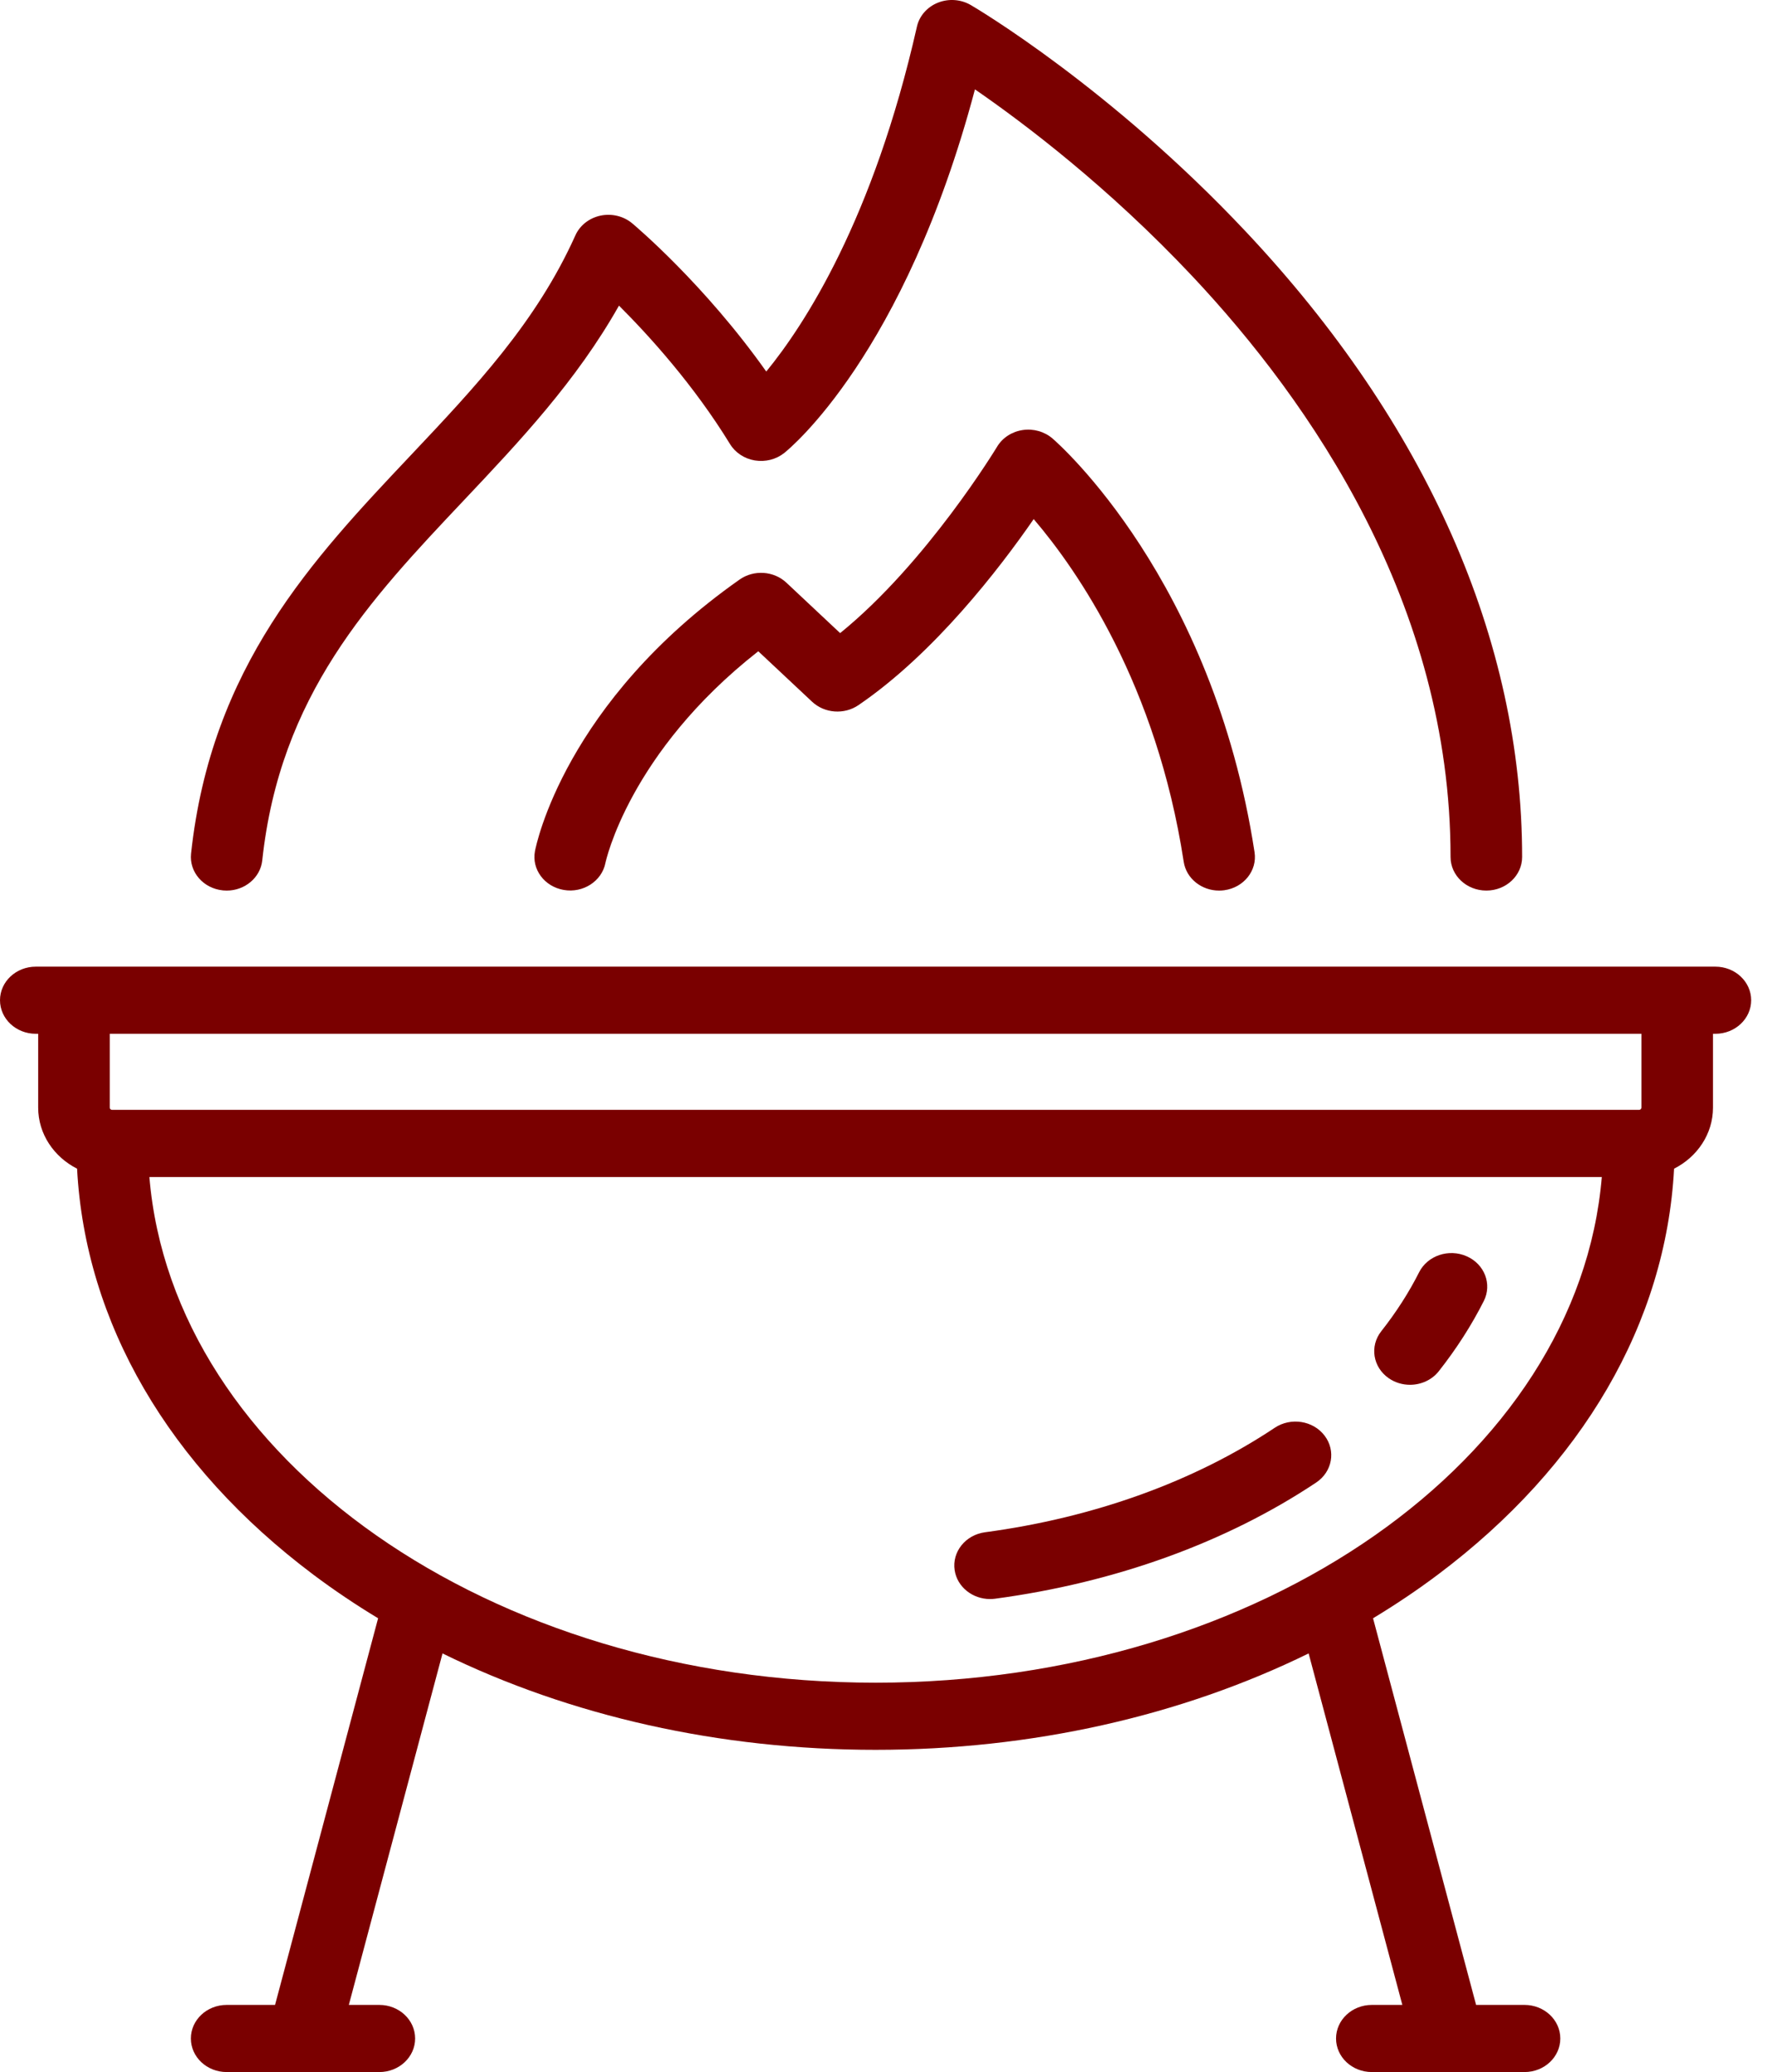 <svg width="77" height="90" viewBox="0 0 77 90" fill="none" xmlns="http://www.w3.org/2000/svg">
<path d="M74.539 41.987H1.555C0.696 41.987 0 42.64 0 43.445C0 44.25 0.696 44.903 1.555 44.903H1.659V48.11C1.659 49.255 2.344 50.252 3.349 50.762C3.706 57.446 7.319 63.673 13.618 68.397C14.516 69.071 15.456 69.701 16.43 70.29L11.952 87.084H9.849C8.99 87.084 8.294 87.737 8.294 88.542C8.294 89.347 8.99 90 9.849 90H13.161C13.163 90 13.165 90 13.167 90C13.169 90 13.171 90 13.172 90H16.484C17.343 90 18.039 89.347 18.039 88.542C18.039 87.737 17.343 87.084 16.484 87.084H15.158L19.229 71.817C24.788 74.541 31.272 76.004 38.047 76.004C44.823 76.004 51.306 74.541 56.865 71.817L60.937 87.084H59.611C58.752 87.084 58.056 87.737 58.056 88.542C58.056 89.347 58.752 90 59.611 90H62.922C62.924 90 62.925 90 62.927 90C62.929 90 62.931 90 62.934 90H66.246C67.105 90 67.801 89.347 67.801 88.542C67.801 87.737 67.105 87.084 66.246 87.084H64.142L59.664 70.29C60.639 69.701 61.579 69.071 62.477 68.397C68.776 63.673 72.388 57.446 72.745 50.762C73.751 50.252 74.436 49.255 74.436 48.11V44.903H74.54C75.398 44.903 76.095 44.25 76.095 43.445C76.095 42.64 75.398 41.987 74.539 41.987ZM38.047 73.088C21.273 73.088 7.51 63.362 6.491 51.123H69.604C68.584 63.362 54.821 73.088 38.047 73.088ZM71.326 48.11C71.326 48.164 71.279 48.207 71.222 48.207H4.873C4.815 48.207 4.769 48.164 4.769 48.11V44.903H71.326V48.11Z" fill="#7A0000"/>
<path d="M9.693 38.675C9.746 38.68 9.799 38.683 9.851 38.683C10.639 38.683 11.316 38.122 11.396 37.371C12.171 30.184 16.053 26.074 20.164 21.723C22.569 19.177 25.043 16.558 26.897 13.275C28.21 14.585 30.149 16.722 31.723 19.29C31.953 19.665 32.349 19.925 32.803 20C33.258 20.074 33.724 19.956 34.076 19.677C34.3 19.499 39.3 15.421 42.365 3.882C44.483 5.341 48.153 8.108 51.81 11.996C56.929 17.438 63.032 26.233 63.032 37.224C63.032 38.03 63.728 38.682 64.587 38.682C65.446 38.682 66.142 38.03 66.142 37.224C66.142 27.803 61.993 18.413 54.142 10.067C48.255 3.808 42.434 0.365 42.189 0.222C41.759 -0.031 41.224 -0.07 40.757 0.116C40.29 0.302 39.949 0.69 39.844 1.156C37.951 9.52 34.965 14.102 33.297 16.138C30.613 12.348 27.615 9.821 27.471 9.7C27.097 9.387 26.584 9.263 26.094 9.366C25.605 9.47 25.198 9.788 25.003 10.222C23.305 14 20.648 16.812 17.835 19.79C13.579 24.296 9.177 28.955 8.302 37.078C8.216 37.879 8.838 38.594 9.693 38.675Z" fill="#7A0000"/>
<path d="M45.736 19.046C45.386 18.745 44.908 18.609 44.439 18.679C43.97 18.749 43.56 19.015 43.327 19.404C43.294 19.458 40.27 24.449 36.507 27.499L34.171 25.308C33.623 24.795 32.757 24.738 32.138 25.173C24.547 30.511 23.296 36.708 23.246 36.97C23.097 37.759 23.657 38.511 24.498 38.655C25.339 38.8 26.149 38.276 26.307 37.487C26.317 37.437 27.327 32.695 32.95 28.288L35.289 30.48C35.83 30.987 36.684 31.05 37.303 30.628C40.6 28.381 43.428 24.701 44.918 22.547C46.812 24.763 50.249 29.705 51.437 37.433C51.548 38.159 52.213 38.683 52.974 38.683C53.048 38.683 53.122 38.678 53.197 38.668C54.048 38.553 54.638 37.814 54.515 37.017C52.695 25.171 46.019 19.291 45.736 19.046Z" fill="#7A0000"/>
<path d="M60.345 59.863C60.624 60.056 60.948 60.149 61.269 60.149C61.745 60.149 62.215 59.945 62.521 59.559C63.289 58.585 63.947 57.559 64.477 56.509C64.844 55.781 64.512 54.912 63.736 54.568C62.959 54.223 62.032 54.534 61.665 55.262C61.222 56.141 60.668 57.003 60.02 57.824C59.51 58.471 59.655 59.384 60.345 59.863Z" fill="#7A0000"/>
<path d="M43.021 69.455C43.094 69.455 43.168 69.45 43.243 69.44C48.465 68.741 53.289 66.996 57.194 64.393C57.894 63.926 58.058 63.016 57.56 62.36C57.063 61.703 56.092 61.55 55.392 62.016C51.889 64.351 47.536 65.92 42.803 66.554C41.953 66.668 41.362 67.406 41.483 68.203C41.594 68.93 42.259 69.455 43.021 69.455Z" fill="#7A0000"/>
</svg>
